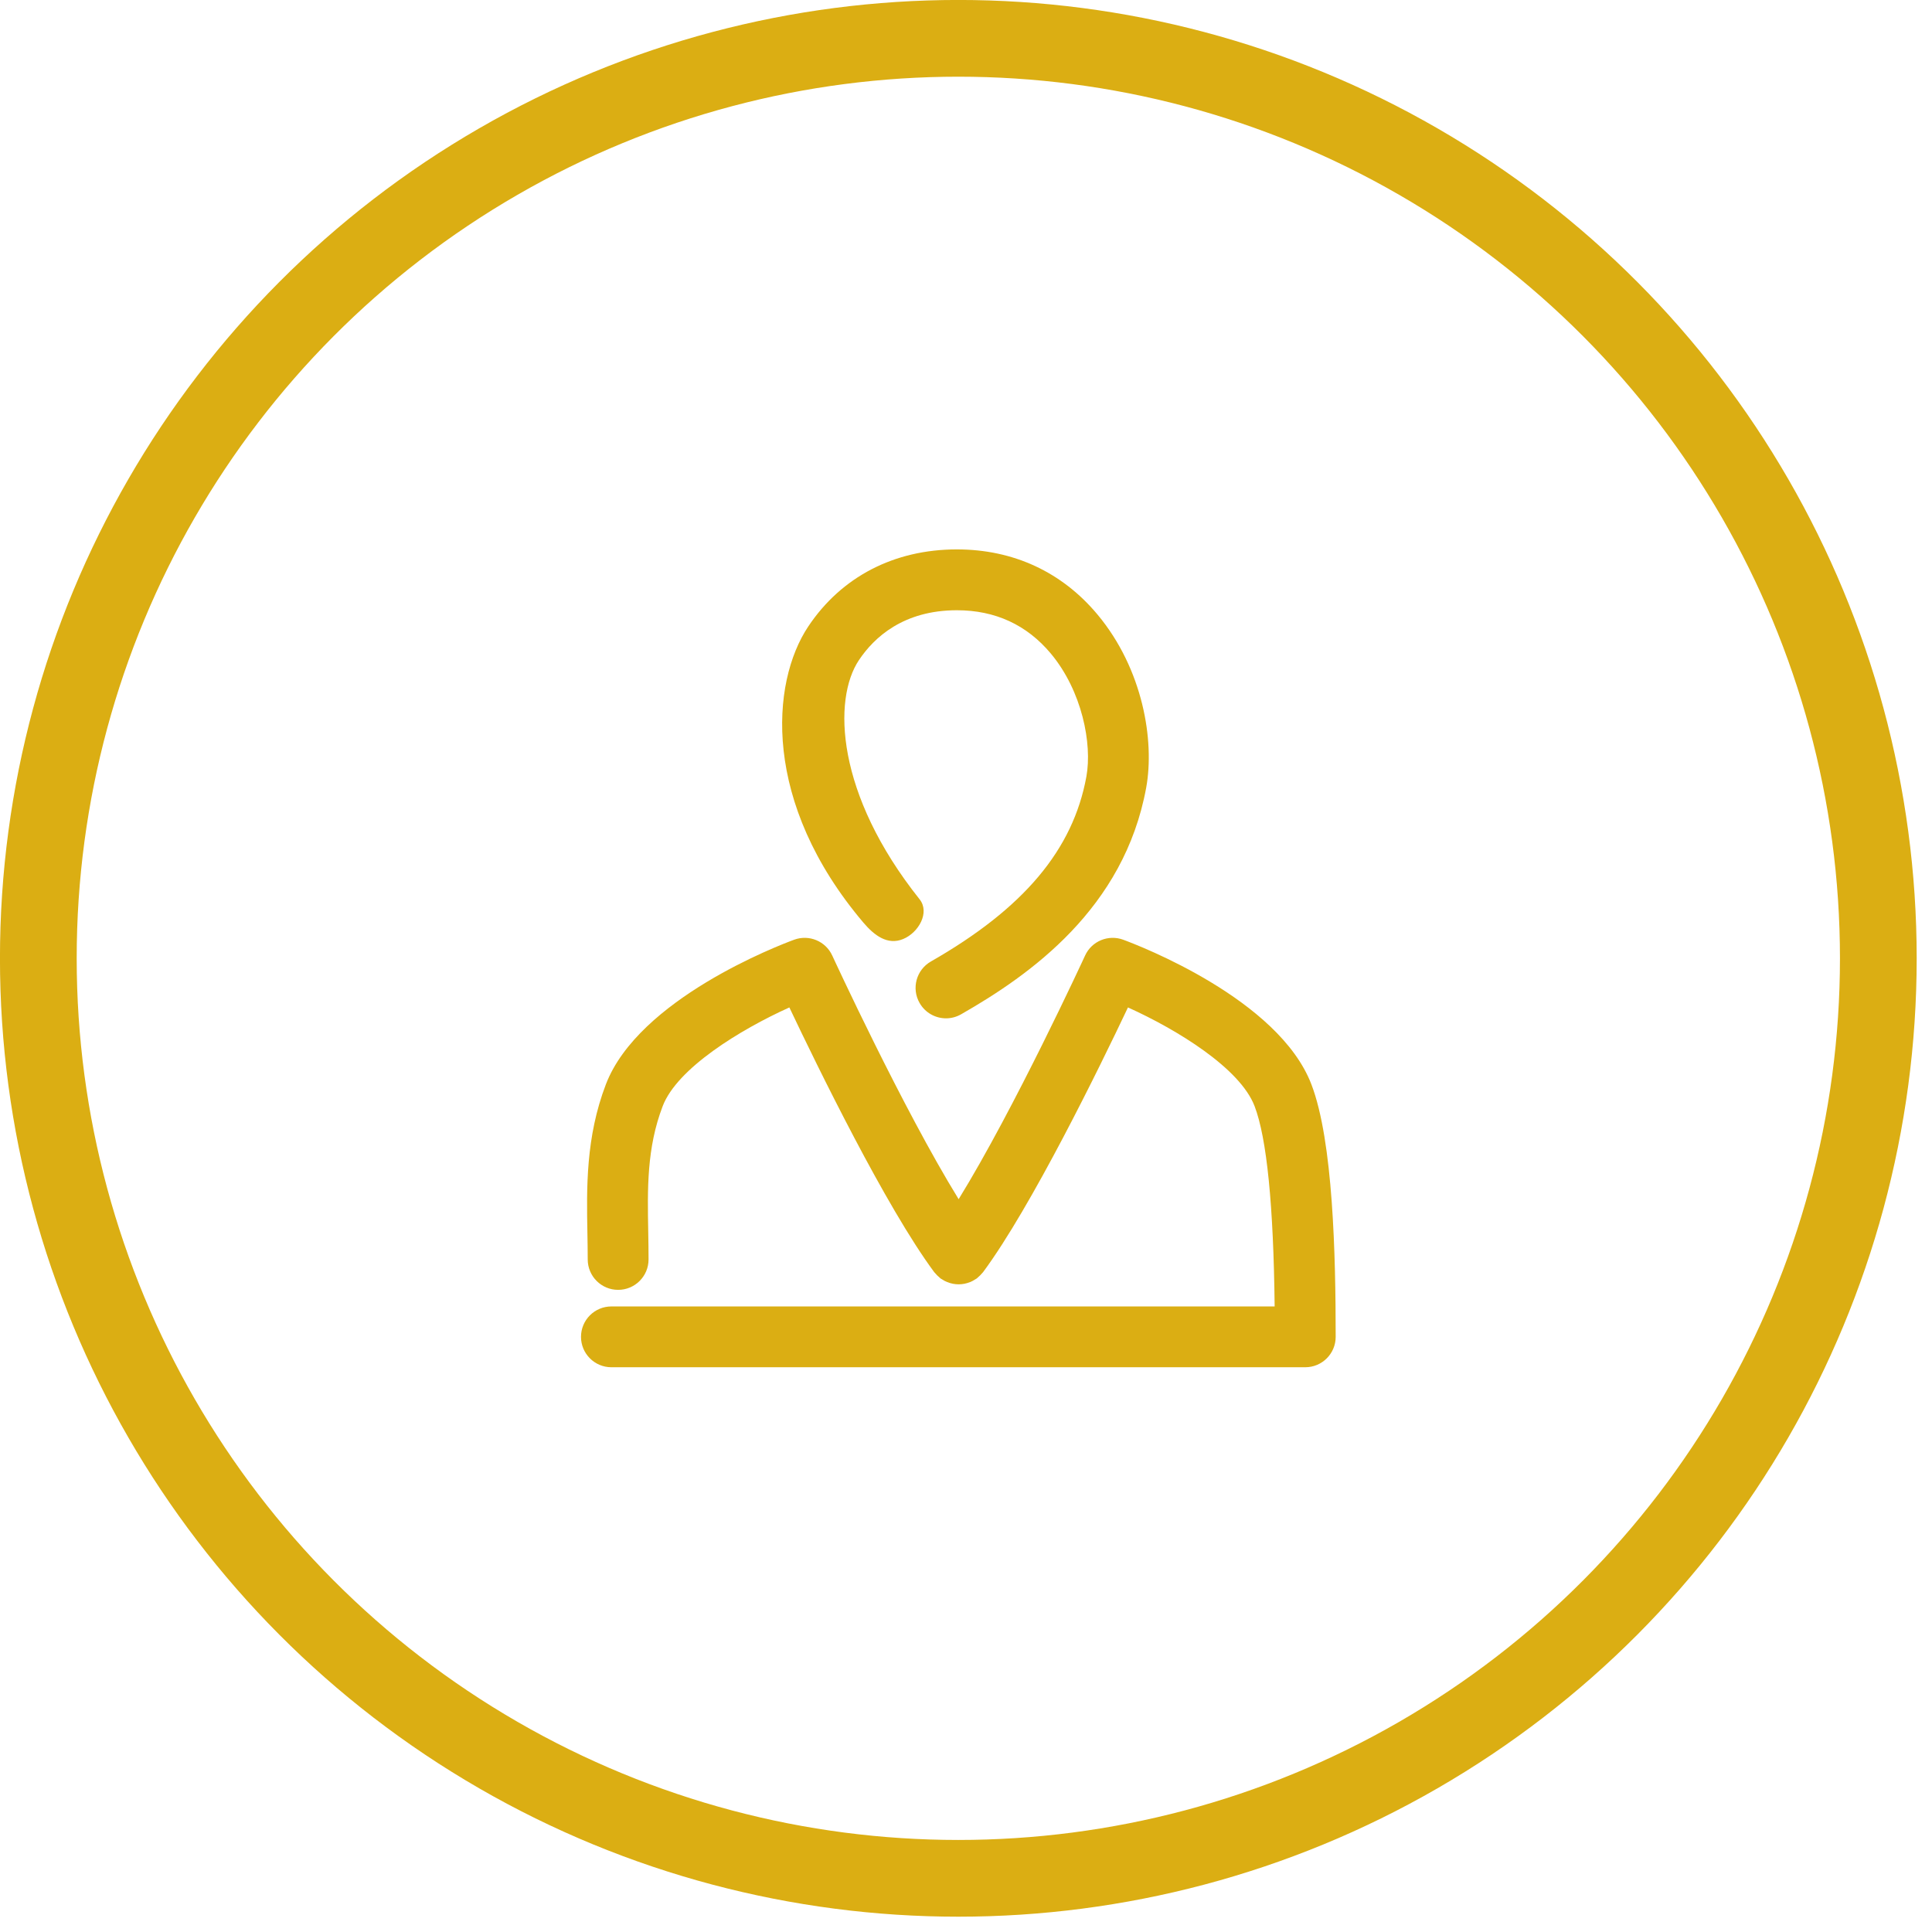 <?xml version="1.0" encoding="UTF-8" standalone="no"?><!DOCTYPE svg PUBLIC "-//W3C//DTD SVG 1.1//EN" "http://www.w3.org/Graphics/SVG/1.1/DTD/svg11.dtd"><svg width="100%" height="100%" viewBox="0 0 105 105" version="1.1" xmlns="http://www.w3.org/2000/svg" xmlns:xlink="http://www.w3.org/1999/xlink" xml:space="preserve" xmlns:serif="http://www.serif.com/" style="fill-rule:evenodd;clip-rule:evenodd;stroke-linecap:round;stroke-linejoin:round;stroke-miterlimit:1.5;"><circle cx="52.083" cy="52.083" r="50" style="fill:none;stroke:#dbae13;stroke-width:4.17px;"/><path d="M71.271,58.932c-1.775,-4.632 -9.366,-7.543 -10.226,-7.86c-0.81,-0.298 -1.713,0.076 -2.073,0.859c-0.043,0.096 -3.836,8.32 -6.872,13.242c-3.036,-4.922 -6.825,-13.145 -6.869,-13.241c-0.361,-0.785 -1.264,-1.158 -2.073,-0.86c-0.861,0.317 -8.455,3.228 -10.23,7.86c-1.099,2.872 -1.049,5.641 -1.004,8.083c0.008,0.48 0.017,0.959 0.017,1.433c0,0.912 0.74,1.653 1.654,1.653c0.912,0 1.652,-0.741 1.652,-1.653c0,-0.494 -0.008,-0.991 -0.017,-1.494c-0.044,-2.348 -0.084,-4.567 0.786,-6.839c0.788,-2.058 4.208,-4.155 6.884,-5.363c1.514,3.194 5.233,10.823 7.871,14.385l0.162,0.177l0.183,0.167l0.223,0.133l0.137,0.063l0.156,0.054l0.154,0.038l0.155,0.023l0.159,0.008l0.159,-0.008l0.155,-0.023l0.155,-0.038l0.156,-0.054l0.136,-0.063l0.223,-0.133l0.183,-0.167l0.162,-0.177c2.638,-3.562 6.36,-11.191 7.873,-14.385c2.676,1.208 6.093,3.305 6.881,5.363c0.666,1.736 1.03,5.408 1.091,10.887l-36.046,0c-0.913,0 -1.652,0.74 -1.652,1.653c-0,0.912 0.739,1.652 1.652,1.652l37.711,0c0.913,0 1.652,-0.74 1.652,-1.652c0,-4.412 -0.137,-10.635 -1.32,-13.723Zm-20.679,-6.677c-0.792,0.453 -1.068,1.463 -0.614,2.255c0.305,0.534 0.862,0.834 1.436,0.834c0.278,-0 0.56,-0.071 0.819,-0.219c3.745,-2.14 8.862,-5.745 10.061,-12.323c0.463,-2.545 -0.174,-6.438 -2.643,-9.398c-1.935,-2.319 -4.579,-3.545 -7.648,-3.545c-3.404,0 -6.271,1.486 -8.073,4.184c-2.053,3.073 -2.52,9.591 2.993,16.099c0.59,0.697 1.315,1.244 2.16,0.893c0.844,-0.349 1.464,-1.446 0.895,-2.16c-4.557,-5.722 -4.724,-10.862 -3.299,-12.996c0.826,-1.238 2.422,-2.713 5.324,-2.713c2.086,-0 3.804,0.793 5.109,2.356c1.696,2.034 2.255,4.903 1.93,6.686c-0.724,3.974 -3.41,7.167 -8.45,10.047Z" style="fill:#dbae13;fill-rule:nonzero;"/></svg>